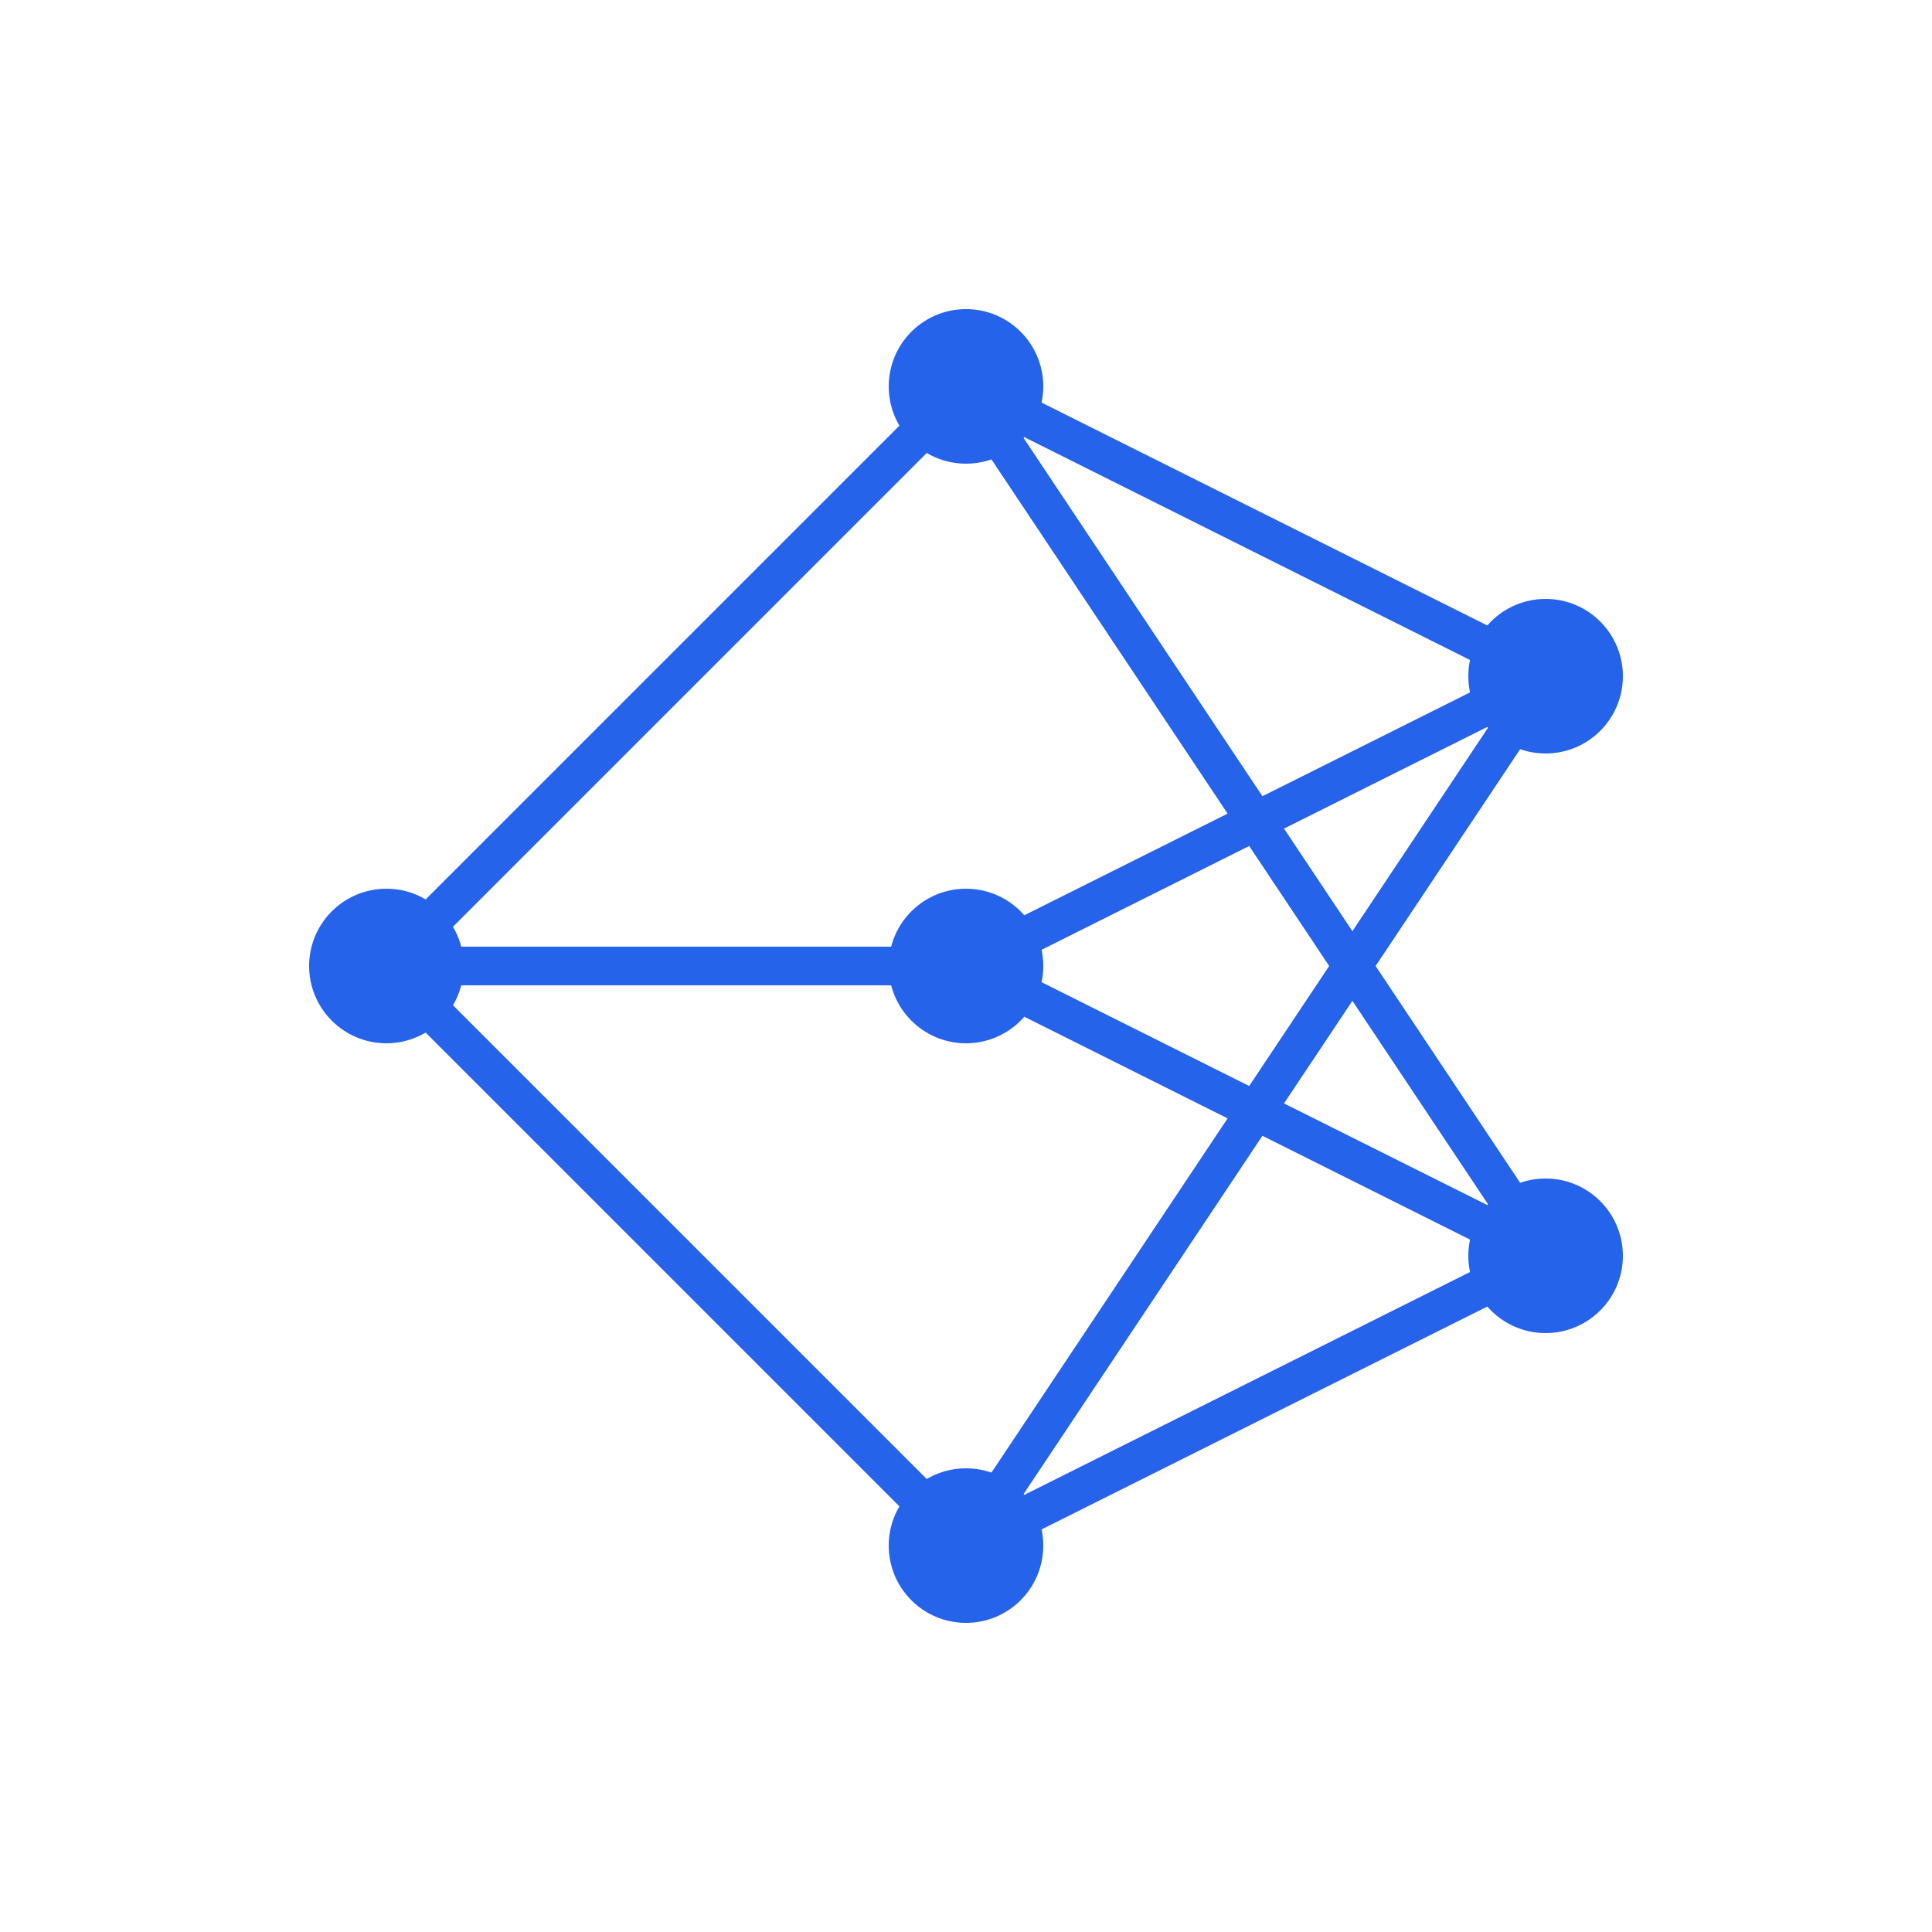 <svg xmlns="http://www.w3.org/2000/svg" viewBox="0 0 100 100">
    <circle cx="20" cy="50" r="4" fill="#2563eb" />
    <circle cx="50" cy="20" r="4" fill="#2563eb" />
    <circle cx="50" cy="50" r="4" fill="#2563eb" />
    <circle cx="50" cy="80" r="4" fill="#2563eb" />
    <circle cx="80" cy="35" r="4" fill="#2563eb" />
    <circle cx="80" cy="65" r="4" fill="#2563eb" />
    <path d="M20 50 L50 20 M20 50 L50 50 M20 50 L50 80" stroke="#2563eb" stroke-width="2" fill="none" />
    <path d="M50 20 L80 35 M50 20 L80 65 M50 50 L80 35 M50 50 L80 65 M50 80 L80 35 M50 80 L80 65" stroke="#2563eb" stroke-width="2" fill="none" />
</svg>
